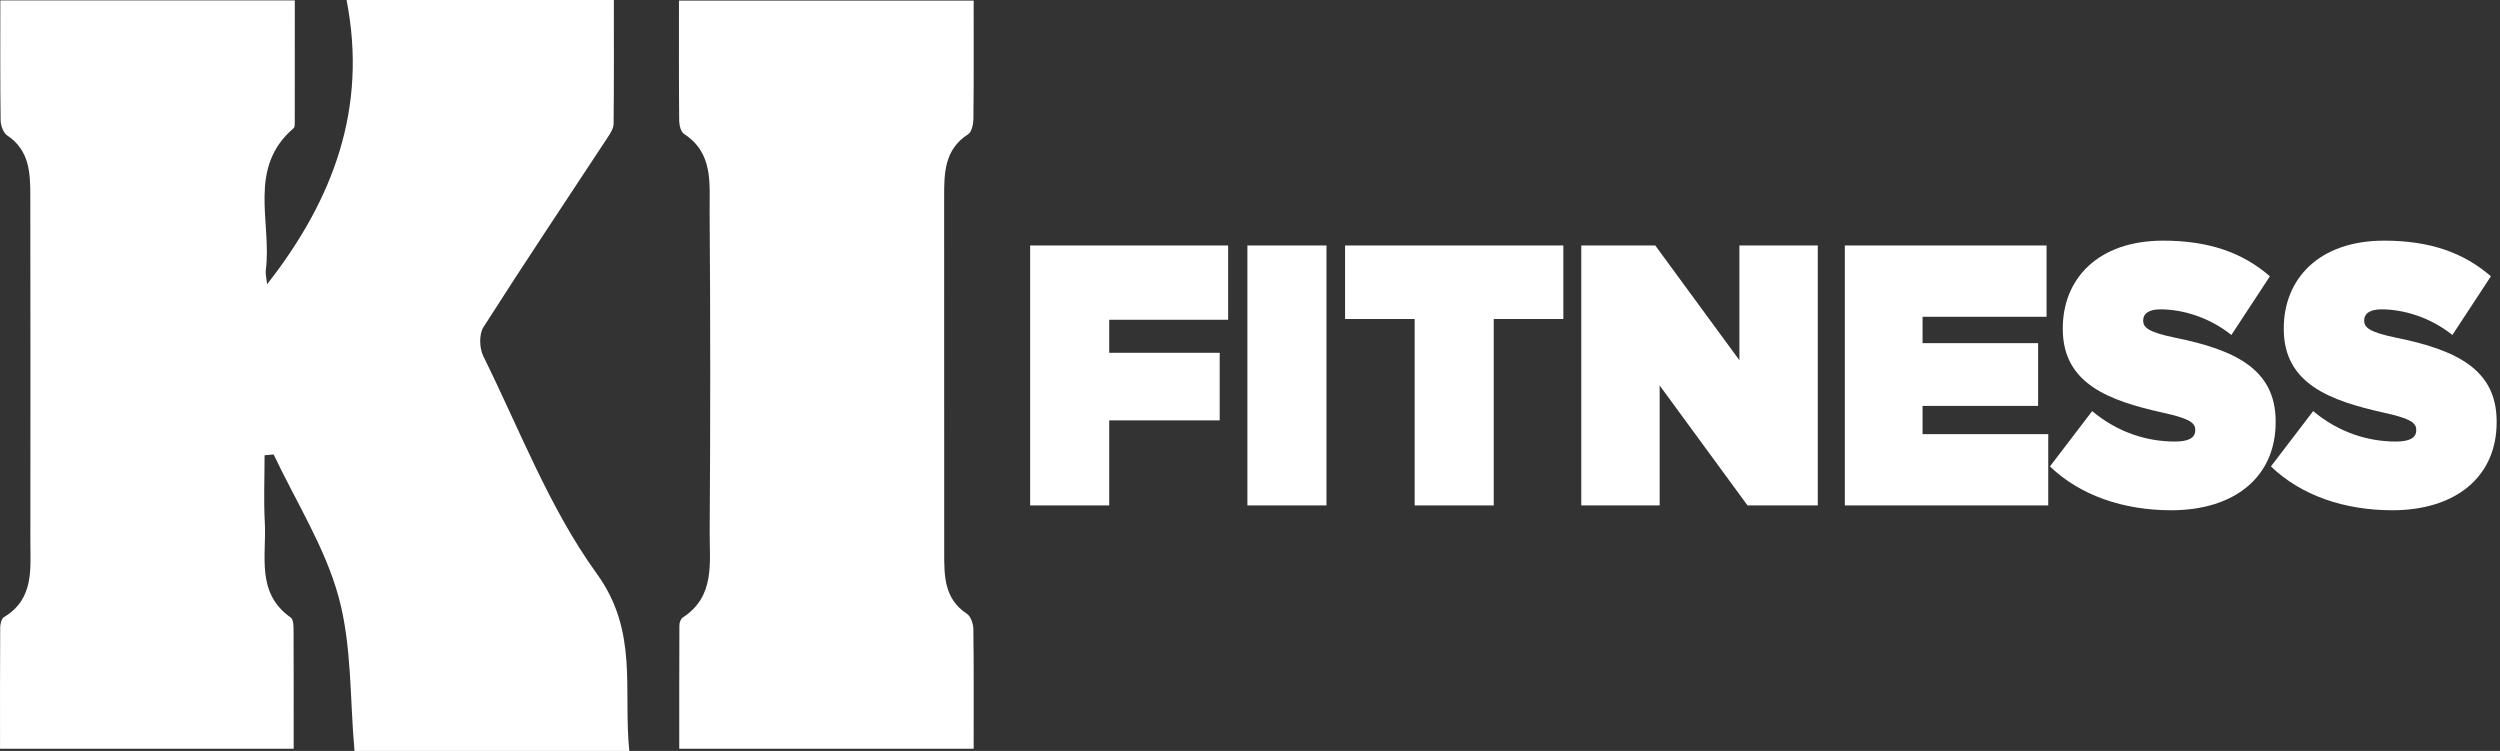 <?xml version="1.0" encoding="utf-8"?>
<!-- Generator: Adobe Illustrator 16.0.0, SVG Export Plug-In . SVG Version: 6.00 Build 0)  -->
<!DOCTYPE svg PUBLIC "-//W3C//DTD SVG 1.1//EN" "http://www.w3.org/Graphics/SVG/1.1/DTD/svg11.dtd">
<svg version="1.1" id="Layer_1" xmlns="http://www.w3.org/2000/svg" xmlns:xlink="http://www.w3.org/1999/xlink" x="0px" y="0px"
	 width="521.17px" height="156.54px" viewBox="0 -0.43 521.17 156.54" enable-background="new 0 -0.43 521.17 156.54"
	 xml:space="preserve">
<rect x="0" y="-0.43" width="521.17" height="156.54" fill="#333333" stroke="none"/>
<g>
	<g>
		<path fill="#FFFFFF" d="M61.22,155.657c0-8.602,0.016-16.81-0.024-25.017c-0.003-0.793-0.075-1.973-0.571-2.321
			c-7.318-5.132-5.043-12.881-5.422-19.839c-0.253-4.653-0.048-9.336-0.048-14.005c0.631-0.056,1.262-0.11,1.893-0.166
			c4.643,9.852,10.699,19.318,13.531,29.668c2.801,10.236,2.345,21.364,3.322,32.132c18.815,0,37.51,0,57.282,0
			c-1.279-12.997,1.925-24.923-6.768-36.94c-9.897-13.679-16.095-30.051-23.67-45.366c-0.815-1.648-0.899-4.564,0.034-6.029
			c8.49-13.325,17.291-26.458,25.97-39.665c0.537-0.817,1.157-1.801,1.167-2.715c0.088-8.561,0.052-17.122,0.052-25.824
			c-18.712,0-36.546,0-55.72,0c4.402,22.526-2.744,41.611-16.575,59.267c-0.131-1.378-0.362-2.207-0.26-2.993
			c1.281-9.975-3.921-21.233,5.805-29.562c0.241-0.208,0.229-0.784,0.229-1.188c0.012-8.403,0.01-16.807,0.01-25.444
			c-20.74,0-40.803,0-61.387,0c0,8.598-0.051,16.802,0.06,25.004c0.016,1.081,0.55,2.606,1.364,3.148
			c4.682,3.121,4.823,7.83,4.825,12.648c0.014,23.92,0.052,47.837,0.011,71.756c-0.01,5.914,0.853,12.199-5.507,16.017
			c-0.519,0.313-0.778,1.424-0.783,2.166c-0.053,8.362-0.034,16.728-0.034,25.269C20.739,155.657,40.643,155.657,61.22,155.657z"/>
		<path fill="#FFFFFF" d="M142.606,27.492c6.154,3.996,5.285,10.356,5.329,16.178c0.166,22.252,0.166,44.504,0.01,66.755
			c-0.045,6.419,1.199,13.466-5.621,17.885c-0.417,0.271-0.689,1.071-0.691,1.627c-0.043,8.552-0.03,17.1-0.03,25.726
			c20.939,0,40.839,0,61.374,0c0-8.577,0.049-16.768-0.061-24.956c-0.015-1.091-0.529-2.643-1.342-3.177
			c-4.73-3.111-4.736-7.846-4.737-12.64c-0.005-24.722-0.008-49.446-0.012-74.171c-0.001-5.01,0.002-9.953,4.997-13.161
			c0.768-0.493,1.095-2.145,1.107-3.267c0.092-8.013,0.05-16.028,0.05-24.6c-20.815,0-40.858,0-61.433,0
			c0,8.644-0.033,16.847,0.044,25.052C141.6,25.687,141.939,27.06,142.606,27.492z"/>
	</g>
	<polygon fill="#FFFFFF" points="214.752,104.933 231.234,104.933 231.234,87.205 254.265,87.205 254.265,73.116 231.234,73.116 
		231.234,66.23 256.027,66.23 256.027,50.746 214.752,50.746 	"/>
	<rect x="260.045" y="50.746" fill="#FFFFFF" width="16.484" height="54.187"/>
	<polygon fill="#FFFFFF" points="280.404,66.072 294.913,66.072 294.913,104.933 311.396,104.933 311.396,66.072 325.907,66.072 
		325.907,50.746 280.404,50.746 	"/>
	<polygon fill="#FFFFFF" points="362.609,74.667 345.07,50.746 329.646,50.746 329.646,104.933 345.985,104.933 345.985,79.928 
		364.3,104.933 378.949,104.933 378.949,50.746 362.609,50.746 	"/>
	<polygon fill="#FFFFFF" points="400.792,84.188 424.88,84.188 424.88,71.106 400.792,71.106 400.792,65.607 426.639,65.607 
		426.639,50.746 384.59,50.746 384.59,104.933 426.993,104.933 426.993,90.072 400.792,90.072 	"/>
	<path fill="#FFFFFF" d="M474.402,87.439c0-10.916-8.454-14.941-21.062-17.495c-5.211-1.085-6.551-2.013-6.551-3.485v-0.155
		c0-1.315,1.127-2.245,3.591-2.245c4.579,0,10.145,1.626,14.793,5.342l8.03-12.233c-5.706-4.953-12.749-7.43-22.259-7.43
		c-13.594,0-20.92,7.973-20.92,18.271v0.155c0,11.456,9.722,14.941,20.781,17.417c5.281,1.16,6.831,2.013,6.831,3.56v0.158
		c0,1.468-1.268,2.32-4.229,2.32c-5.774,0-11.9-1.857-17.256-6.349l-8.804,11.534c6.269,6.039,15.286,9.137,25.286,9.137
		c13.242,0,21.767-6.968,21.767-18.348V87.439z"/>
	<path fill="#FFFFFF" d="M499.41,69.944c-5.211-1.085-6.55-2.013-6.55-3.485v-0.155c0-1.315,1.127-2.245,3.592-2.245
		c4.578,0,10.143,1.626,14.791,5.342l8.031-12.233c-5.707-4.953-12.75-7.43-22.26-7.43c-13.594,0-20.92,7.973-20.92,18.271v0.155
		c0,11.456,9.722,14.941,20.781,17.417c5.281,1.16,6.831,2.013,6.831,3.56v0.158c0,1.468-1.267,2.32-4.226,2.32
		c-5.774,0-11.903-1.857-17.258-6.349l-8.805,11.534c6.27,6.039,15.287,9.137,25.287,9.137c13.241,0,21.766-6.968,21.766-18.348
		v-0.154C520.472,76.523,512.019,72.497,499.41,69.944z"/>
</g>
</svg>
